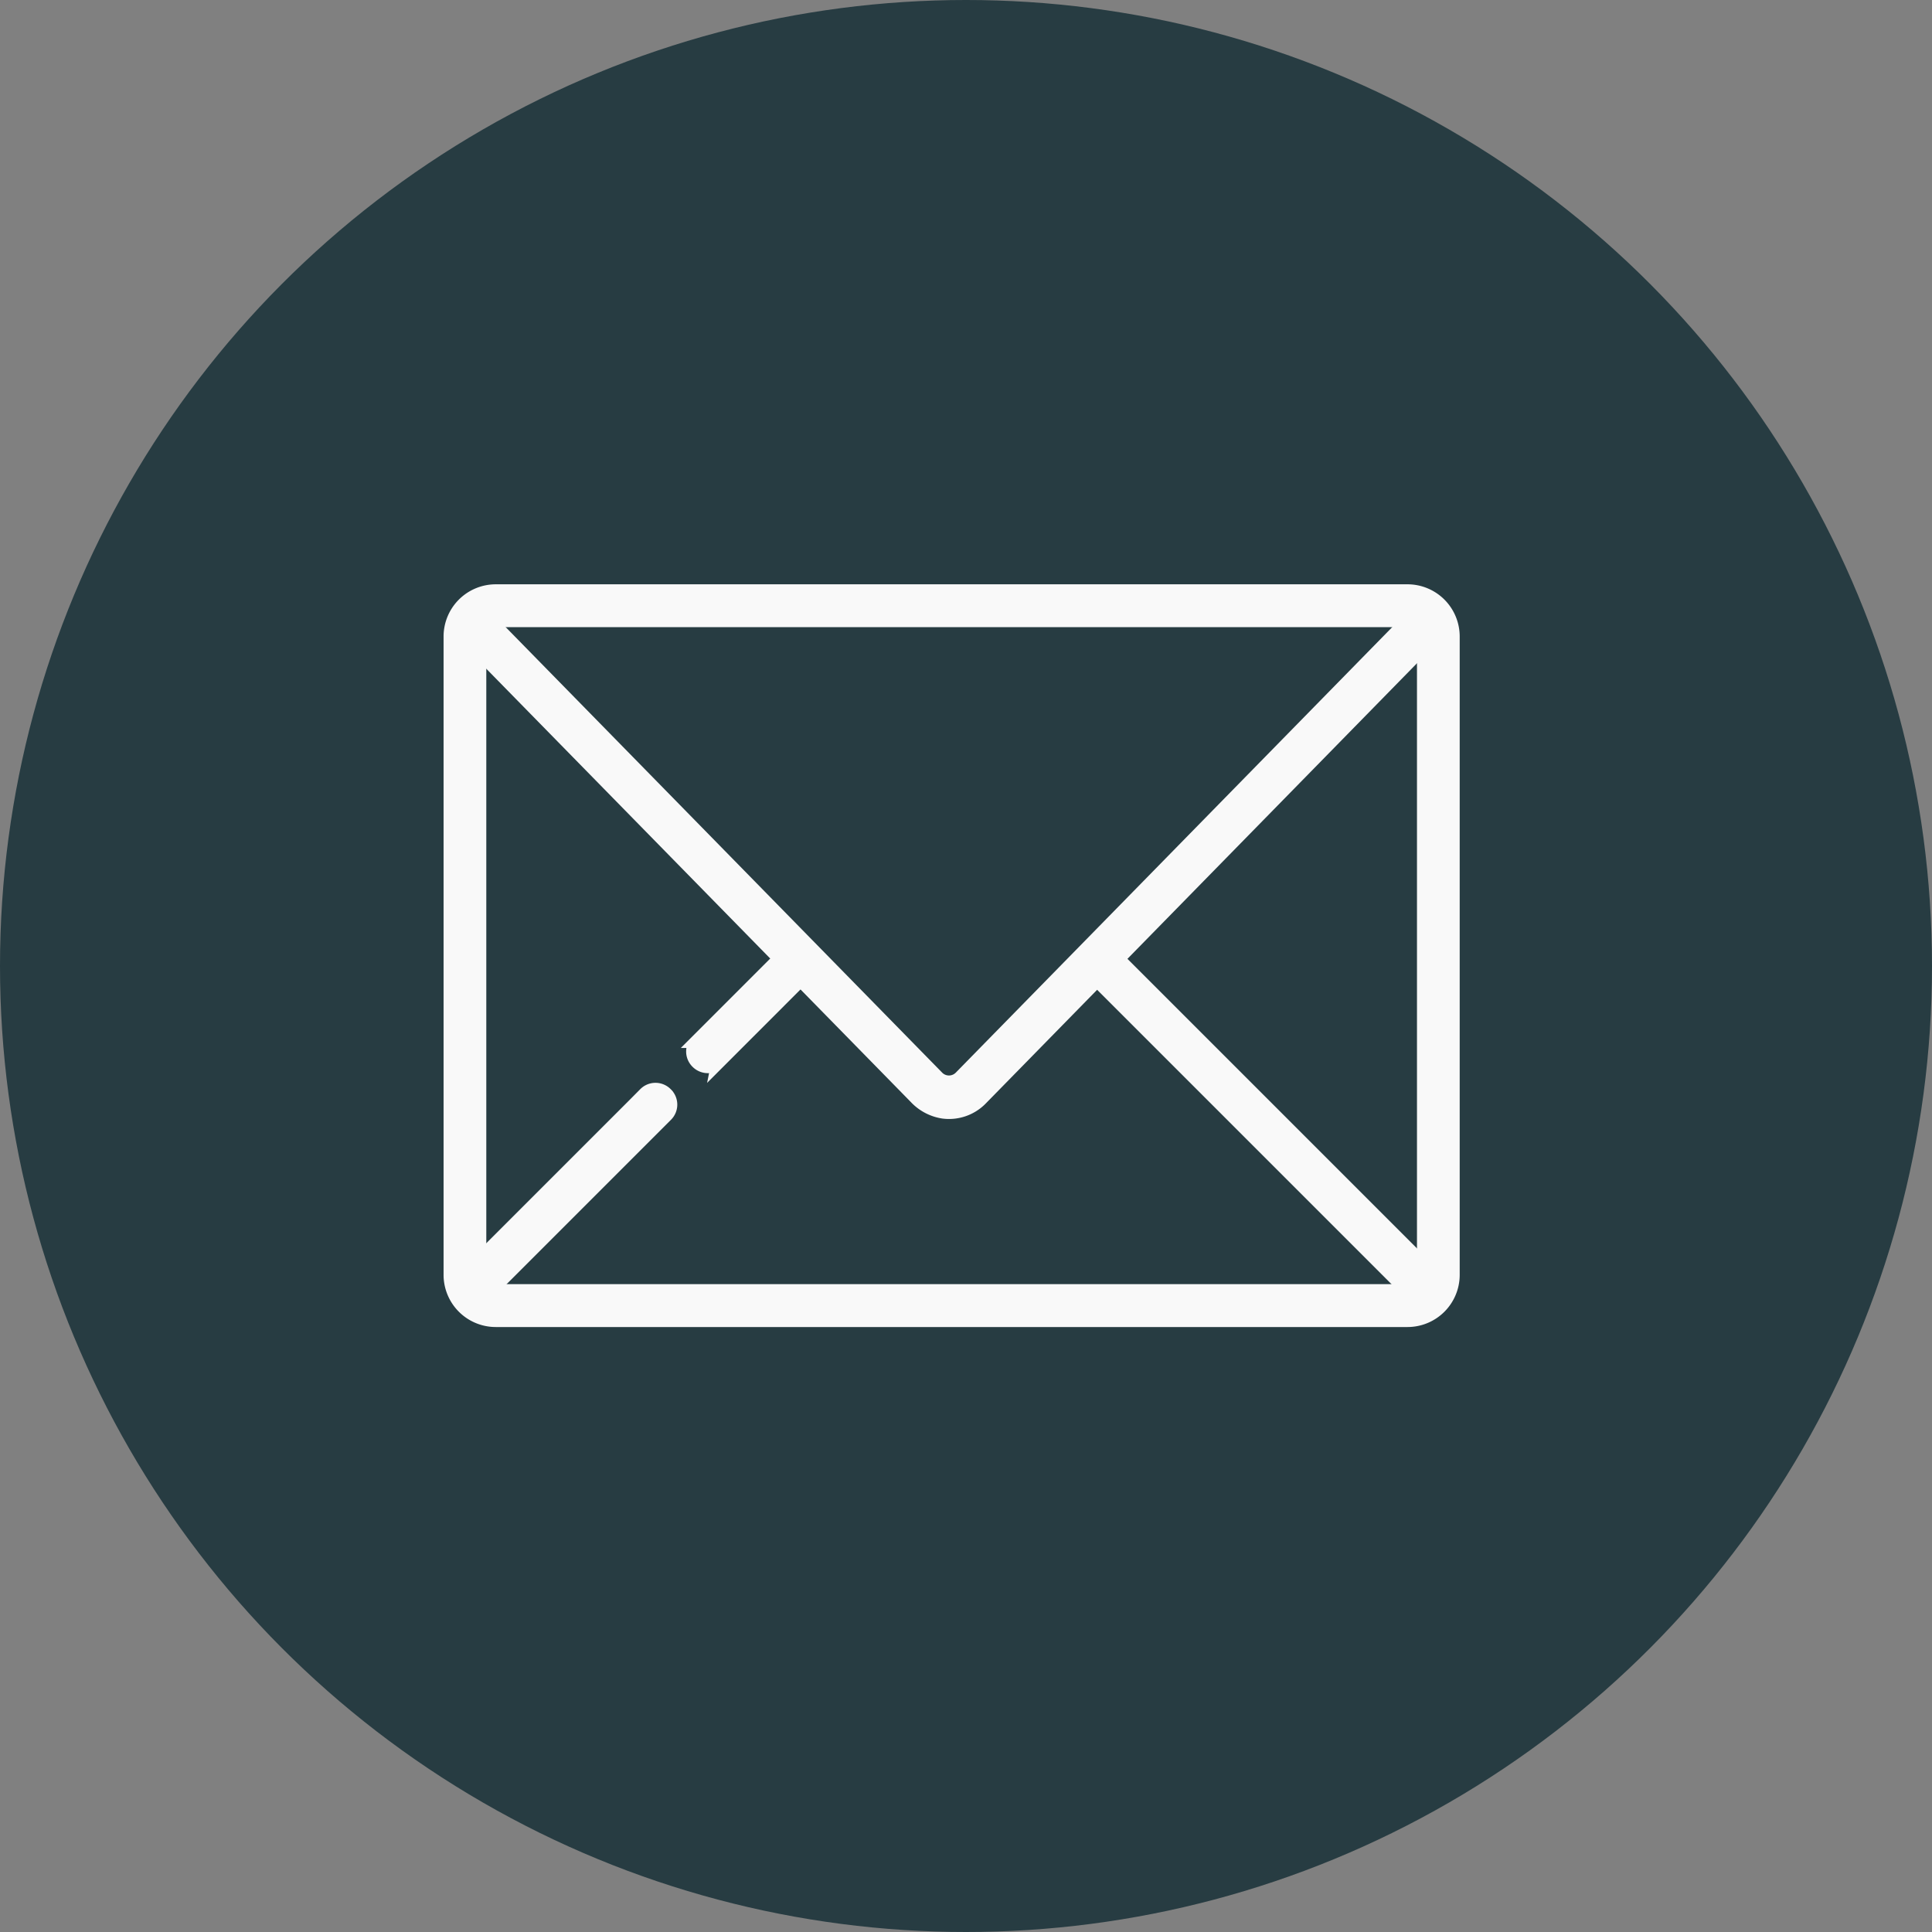 <svg xmlns="http://www.w3.org/2000/svg" width="106" height="106" viewBox="0 0 106 106">
  <rect x="0" y="0" width="106" height="106" fill="#808080" stroke="none"/>
  <g id="flow_item_img03" transform="translate(-973 -1180.082)">
    <circle id="楕円形_6" data-name="楕円形 6" cx="53" cy="53" r="53" transform="translate(973 1180.082)" fill="#273c42"/>
    <g id="レイヤー_2" data-name="レイヤー 2" transform="translate(997.712 1212.515)">
      <path id="パス_464" data-name="パス 464" d="M52.891,40.375H2.859A2.489,2.489,0,0,1,.375,37.88V2.87A2.489,2.489,0,0,1,2.859.375H52.891a2.489,2.489,0,0,1,2.484,2.5V37.88a2.489,2.489,0,0,1-2.484,2.495ZM2.859,1.976a.893.893,0,0,0-.89.894V37.88a.892.892,0,0,0,.89.893H52.891a.892.892,0,0,0,.89-.893V2.87a.893.893,0,0,0-.89-.894Z" transform="translate(-0.375 -0.375)" fill="#f9f9f9" stroke="#f9f9f9" stroke-width="0.75"/>
      <path id="パス_465" data-name="パス 465" d="M27.571,29.49a2.6,2.6,0,0,1-1.5-.792L.776,2.882,1.9,1.732,27.263,27.619a.9.9,0,0,0,1.257,0L53.6,2.019l1.124,1.15-25.077,25.6A2.443,2.443,0,0,1,27.571,29.49Z" transform="translate(-0.538 -0.926)" fill="#f9f9f9" stroke="#f9f9f9" stroke-width="0.75"/>
      <path id="パス_466" data-name="パス 466" d="M24.685,40.28l5.029-5.031L28.566,34.1l-5.028,5.03a.8.8,0,0,0-.009,1.131l.014.014a.807.807,0,0,0,1.143,0Z" transform="translate(-9.991 -14.441)" fill="#f9f9f9" stroke="#f9f9f9" stroke-width="0.75"/>
      <path id="パス_467" data-name="パス 467" d="M11.618,47.733,1.742,57.609l1.15,1.15,9.876-9.876a.8.8,0,0,0,0-1.132l-.012-.011a.8.8,0,0,0-1.143-.007Z" transform="translate(-0.93 -20.145)" fill="#f9f9f9" stroke="#f9f9f9" stroke-width="0.75"/>
      <rect id="長方形_23110" data-name="長方形 23110" width="1.627" height="25.553" transform="translate(34.685 20.545) rotate(-45)" fill="#f9f9f9" stroke="#f9f9f9" stroke-width="0.75"/>
    </g>
  </g>
</svg>
